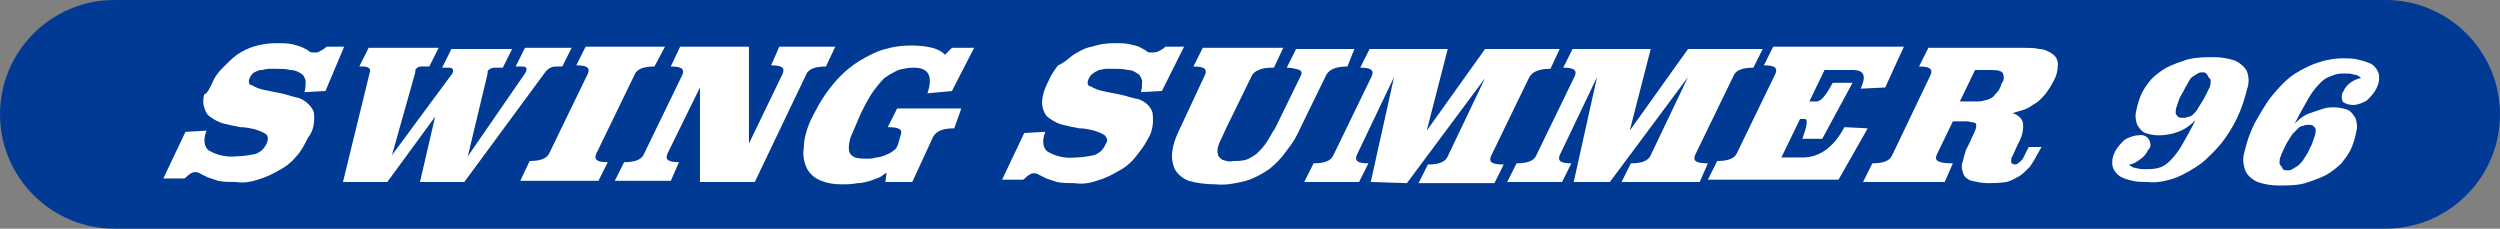 <?xml version="1.0" encoding="utf-8"?>
<!-- Generator: Adobe Illustrator 24.3.2, SVG Export Plug-In . SVG Version: 6.00 Build 0)  -->
<svg version="1.1" id="レイヤー_1" xmlns="http://www.w3.org/2000/svg" xmlns:xlink="http://www.w3.org/1999/xlink" x="0px"
	 y="0px" viewBox="0 0 214.3 19.6" style="enable-background:new 0 0 214.3 19.6;" xml:space="preserve">
<rect x="0" y="0" width="214.3" height="19.6" fill="#808080" stroke="none"/>
<style type="text/css">
	.st0{fill:#003A95;}
	.st1{fill:#FFFFFF;}
</style>
<path class="st0" d="M9.8,0h194.7c5.4,0,9.8,4.4,9.8,9.8v0c0,5.4-4.4,9.8-9.8,9.8H9.8C4.4,19.6,0,15.2,0,9.8v0C0,4.4,4.4,0,9.8,0z"
	/>
<path class="st1" d="M27.9,7.8l-1.8,0.1c0.1-0.3,0.1-0.7,0.1-1c-0.1-0.3-0.2-0.5-0.4-0.6c-0.3-0.2-0.6-0.3-0.9-0.3
	c-0.4-0.1-0.8-0.1-1.2-0.1c-0.2,0-0.5,0-0.7,0c-0.2,0-0.4,0.1-0.6,0.1C22.2,6,22,6.1,21.8,6.2c-0.2,0.1-0.3,0.3-0.4,0.5
	c-0.1,0.2-0.1,0.5,0.1,0.6c0,0,0,0,0.1,0c0.3,0.2,0.6,0.3,1,0.4c0.5,0.1,1,0.2,1.5,0.3c0.5,0.1,1,0.3,1.5,0.4
	c0.6,0.2,1.1,0.7,1.3,1.2c0.1,0.8,0,1.6-0.5,2.2c-0.3,0.6-0.6,1.2-1,1.6c-0.4,0.5-0.9,0.9-1.5,1.2c-0.5,0.3-1.1,0.6-1.8,0.8
	c-0.6,0.2-1.2,0.3-1.9,0.2c-0.5,0-1,0-1.5-0.1c-0.3-0.1-0.6-0.2-0.9-0.3c-0.2-0.1-0.4-0.2-0.6-0.3c-0.3-0.2-0.6-0.2-0.9,0
	c-0.2,0.1-0.3,0.3-0.5,0.4h-1.8l1.9-4l1.8-0.1c-0.3,0.8-0.2,1.4,0.2,1.7c0.7,0.4,1.5,0.6,2.4,0.5c0.5,0,1.1-0.1,1.6-0.2
	c0.5-0.2,0.8-0.5,1-1c0.1-0.3,0.1-0.5-0.1-0.7c-0.3-0.2-0.6-0.3-0.9-0.4c-0.4-0.1-0.8-0.2-1.3-0.2c-0.5-0.1-1-0.2-1.4-0.3
	c-0.4-0.1-0.8-0.3-1.2-0.6c-0.3-0.2-0.4-0.5-0.5-0.8c-0.1-0.3-0.1-0.7,0-1.1C17.8,8,18,7.5,18.2,7.1c0.2-0.5,0.5-0.9,0.9-1.3
	c0.4-0.4,0.8-0.8,1.2-1.1c1-0.7,2.2-1,3.4-1c0.5,0,1,0,1.4,0.1C25.5,3.9,25.8,4,26,4.1c0.2,0.1,0.4,0.2,0.5,0.3
	c0.1,0.1,0.3,0.1,0.4,0.1c0.2,0,0.4,0,0.5-0.1c0.2-0.1,0.4-0.2,0.6-0.4h1.5L27.9,7.8z"/>
<path class="st1" d="M48.2,5.7h-0.4c-0.2,0-0.4,0-0.6,0.1c-0.2,0.1-0.3,0.2-0.4,0.3l-7,9.5H36l1.3-5.6l-4.1,5.6h-3.8l2.3-9.4
	c0.1-0.3-0.1-0.5-0.6-0.5h-0.3l0.8-1.6h6l-0.8,1.6h-0.7c-0.2,0-0.4,0.1-0.5,0.3v0.1c0,0,0,0.1,0,0.1l-2,7.1l5.1-6.9
	c0,0,0.1-0.1,0.1-0.1l0-0.1c0.1-0.2,0-0.4-0.3-0.4h-0.6l0.8-1.6h5.2l-0.8,1.6h-0.7c-0.2,0-0.5,0.1-0.6,0.3c0,0,0,0.1,0,0.2l-1.7,7.1
	L45,6.3c0-0.1,0.1-0.1,0.1-0.2c0.1-0.3,0-0.4-0.4-0.4h-0.5L45,4.1h4L48.2,5.7z"/>
<path class="st1" d="M56.1,5.7c-0.9,0-1.5,0.2-1.7,0.7l-3.3,6.8c-0.2,0.5,0.1,0.7,1,0.7l-0.8,1.6h-6.7l0.8-1.7
	c0.9,0,1.5-0.2,1.7-0.7l3.3-6.8c0.2-0.5-0.1-0.7-1-0.7L50.2,4H57L56.1,5.7z"/>
<path class="st1" d="M70.8,5.7c-0.9,0-1.5,0.2-1.7,0.7l-4.4,9.2H60V7.5l-2.8,5.7c-0.2,0.5,0.1,0.7,1,0.7l-0.7,1.6h-4.8l0.8-1.6
	c0.9,0,1.5-0.2,1.7-0.7l3.3-6.8c0.2-0.5-0.1-0.7-1-0.7L58.3,4h5.9v8.3l2.9-6c0.2-0.5-0.1-0.7-1-0.7L66.8,4h4.8L70.8,5.7z"/>
<path class="st1" d="M69.8,9.7c0.5-1,1.1-1.9,1.8-2.7c0.6-0.7,1.3-1.3,2.1-1.8c0.7-0.4,1.4-0.8,2.2-1c0.7-0.2,1.4-0.3,2.2-0.3
	c1.5,0,2.5,0.3,2.9,0.8l0.6-0.6h1.9l-1.9,3.7L79.5,8c0.5-1.5,0.1-2.2-1.2-2.2c-0.5,0-0.9,0.1-1.3,0.2c-0.4,0.2-0.8,0.4-1.2,0.7
	c-0.4,0.4-0.7,0.8-1,1.2c-0.4,0.6-0.7,1.2-1,1.8c-0.3,0.7-0.6,1.4-0.9,2.1c-0.1,0.4-0.2,0.8-0.1,1.2c0.1,0.3,0.3,0.4,0.5,0.5
	c0.3,0.1,0.7,0.1,1,0.1c0.3,0,0.5,0,0.8-0.1c0.3,0,0.5-0.1,0.8-0.2c0.2-0.1,0.5-0.2,0.7-0.4c0.2-0.1,0.3-0.3,0.4-0.6l0.2-0.7
	c0.2-0.5-0.1-0.7-1.1-0.7l0.8-1.6h5.5L81.8,11c-0.9,0-1.5,0.2-1.8,0.7l-1.8,3.9h-2.3l0.1-0.8c-0.2,0.1-0.4,0.3-0.6,0.4
	c-0.3,0.1-0.5,0.2-0.8,0.3c-0.4,0.1-0.7,0.2-1.1,0.2c-0.5,0.1-0.9,0.1-1.4,0.1c-0.6,0-1.2-0.1-1.7-0.3c-0.5-0.2-0.9-0.5-1.2-1
	c-0.3-0.6-0.4-1.2-0.3-1.8C68.9,11.7,69.3,10.6,69.8,9.7z"/>
<path class="st1" d="M99.6,7.8l-1.8,0.1c0.1-0.3,0.1-0.7,0.1-1c-0.1-0.3-0.2-0.5-0.4-0.6c-0.3-0.2-0.5-0.3-0.8-0.3
	c-0.4-0.1-0.8-0.1-1.2-0.1c-0.2,0-0.5,0-0.7,0c-0.2,0-0.4,0.1-0.6,0.1c-0.2,0.1-0.4,0.2-0.5,0.3c-0.2,0.1-0.3,0.3-0.4,0.5
	c-0.1,0.2-0.1,0.5,0.1,0.6c0,0,0,0,0.1,0c0.3,0.2,0.6,0.3,1,0.4c0.4,0.1,1,0.2,1.5,0.3c0.5,0.1,1,0.3,1.6,0.4
	c0.6,0.2,1.1,0.7,1.2,1.2c0.1,0.8,0,1.6-0.4,2.2c-0.3,0.6-0.7,1.1-1.1,1.6c-0.4,0.5-0.9,0.9-1.5,1.2c-0.5,0.3-1.1,0.6-1.8,0.8
	c-0.6,0.2-1.2,0.3-1.9,0.2c-0.5,0-1,0-1.5-0.1c-0.3-0.1-0.6-0.2-0.9-0.3c-0.2-0.1-0.4-0.2-0.6-0.3c-0.3-0.2-0.6-0.2-0.9,0
	c-0.2,0.1-0.3,0.3-0.5,0.4h-1.8l1.9-4l1.8-0.1c-0.3,0.8-0.2,1.4,0.2,1.7c0.7,0.4,1.5,0.6,2.4,0.5c0.5,0,1.1-0.1,1.6-0.2
	c0.5-0.2,0.8-0.5,1-1c0.2-0.2,0.1-0.5-0.1-0.7c-0.3-0.2-0.6-0.3-0.9-0.4c-0.4-0.1-0.8-0.2-1.3-0.2c-0.5-0.1-1-0.2-1.4-0.3
	c-0.4-0.1-0.8-0.3-1.2-0.6c-0.3-0.2-0.4-0.5-0.5-0.8c-0.1-0.3-0.1-0.7,0-1.1c0.1-0.5,0.3-0.9,0.5-1.3c0.2-0.5,0.5-0.9,0.8-1.3
	C91.2,5.4,91.6,5,92,4.7c0.5-0.3,1-0.6,1.6-0.7c0.6-0.2,1.2-0.3,1.9-0.3c0.5,0,1,0,1.4,0.1c0.3,0.1,0.6,0.1,0.9,0.3
	c0.2,0.1,0.4,0.2,0.5,0.3c0.1,0.1,0.3,0.1,0.4,0.1c0.2,0,0.4,0,0.6-0.1c0.2-0.1,0.4-0.2,0.6-0.4h1.6L99.6,7.8z"/>
<path class="st1" d="M115.5,5.7c-0.9,0-1.5,0.2-1.8,0.7l-2.2,4.5c-0.3,0.7-0.7,1.4-1.2,2c-0.4,0.6-0.9,1.1-1.5,1.6
	c-0.6,0.4-1.3,0.8-2,1c-0.8,0.2-1.7,0.4-2.6,0.3c-0.8,0-1.6-0.1-2.3-0.3c-0.5-0.2-0.9-0.5-1.2-1c-0.2-0.5-0.3-1-0.2-1.6
	c0.1-0.7,0.4-1.4,0.7-2l2.1-4.5c0.2-0.5-0.1-0.7-1-0.7l0.8-1.6h6.9l-0.8,1.7c-0.4,0-0.9,0-1.3,0.2c-0.3,0.1-0.5,0.3-0.6,0.5
	l-2.2,4.5c-0.2,0.4-0.4,0.9-0.6,1.3c-0.1,0.3-0.2,0.6-0.1,0.9c0,0.2,0.2,0.4,0.4,0.5c0.3,0.1,0.6,0.2,0.9,0.1c0.4,0,0.7,0,1.1-0.1
	c0.3-0.1,0.6-0.3,0.9-0.5c0.3-0.3,0.6-0.6,0.8-0.9c0.3-0.4,0.5-0.9,0.8-1.3l2.2-4.5c0.1-0.2,0.1-0.4-0.1-0.5
	c-0.3-0.1-0.7-0.2-1.1-0.2l0.8-1.6h5L115.5,5.7z"/>
<path class="st1" d="M117.5,15.6l2-9l-3.2,6.7c-0.2,0.5,0.1,0.7,1,0.7l-0.8,1.6h-4.7l0.8-1.6c0.9,0,1.5-0.2,1.7-0.7l3.3-6.8
	c0.2-0.5-0.1-0.7-1-0.7l0.8-1.6h6.7l-1.8,7l5-7h6.4l-0.8,1.7c-0.9,0-1.5,0.2-1.8,0.7l-3.3,6.8c-0.2,0.5,0.1,0.7,1.1,0.7l-0.8,1.6
	h-6.5l0.8-1.6c0.9,0,1.5-0.2,1.7-0.7l3.2-6.7l-6.7,9L117.5,15.6z"/>
<path class="st1" d="M134.9,15.6l2-9l-3.2,6.7c-0.2,0.5,0.1,0.7,1,0.7l-0.8,1.6h-4.7l0.8-1.6c0.9,0,1.5-0.2,1.7-0.7l3.3-6.8
	c0.2-0.5-0.1-0.7-1-0.7l0.8-1.6h6.7l-1.8,7l5-7h6.4l-0.8,1.6c-0.9,0-1.5,0.2-1.7,0.7l-3.3,6.8c-0.2,0.5,0.1,0.7,1.1,0.7l-0.7,1.6
	H139l0.8-1.6c0.9,0,1.5-0.2,1.7-0.7l3.2-6.7l-6.7,9L134.9,15.6z"/>
<path class="st1" d="M161.6,7.5l-2.1,0.1c0.5-1.1,0.3-1.6-0.7-1.6h-2.4l-1.3,2.7h0.6c0.4,0,0.8-0.5,1.4-1.6h1.7l-2.6,4.8h-1.7
	c0.4-1.1,0.5-1.7,0.2-1.7h-0.4l-1.6,3.3h1.8c1.5,0,2.7-0.9,3.6-2.6l2,0.1l-2.5,4.4h-11.2l0.8-1.6c0.9,0,1.5-0.2,1.7-0.7l3.3-6.8
	c0.2-0.5-0.1-0.7-1-0.7l0.8-1.6h11.2L161.6,7.5z"/>
<path class="st1" d="M170.4,15.7c-0.5,0-0.9-0.1-1.4-0.2c-0.3-0.1-0.6-0.3-0.7-0.6c-0.1-0.3-0.2-0.6-0.1-0.9
	c0.1-0.4,0.2-0.7,0.3-1.1l0.4-0.8c0.1-0.3,0.3-0.6,0.4-0.9c0.1-0.2,0.1-0.3,0.1-0.5c0-0.1-0.1-0.2-0.2-0.2c-0.2,0-0.4-0.1-0.6-0.1
	h-1.2l-1.4,2.9c-0.2,0.5,0.2,0.7,1.4,0.7l-0.7,1.6h-7l0.8-1.6c0.9,0,1.5-0.2,1.7-0.7l3.3-6.9c0.2-0.5-0.1-0.7-1-0.7l0.8-1.6h8.1
	c0.5,0,1,0,1.4,0.1c0.4,0,0.8,0.2,1.1,0.4c0.3,0.2,0.5,0.5,0.5,0.9c0,0.5-0.1,1-0.4,1.5c-0.2,0.4-0.4,0.7-0.7,1.1
	c-0.3,0.3-0.5,0.6-0.9,0.8c-0.3,0.2-0.6,0.4-0.9,0.5c-0.3,0.1-0.7,0.2-1,0.3c0.4,0.1,0.8,0.4,0.9,0.8c0.1,0.6-0.1,1.3-0.4,1.8
	l-0.5,1.1c-0.1,0.1-0.1,0.3-0.1,0.5c0,0.1,0.2,0.2,0.3,0.2c0.2,0,0.3-0.1,0.4-0.2c0.2-0.1,0.3-0.3,0.4-0.5l0.4-0.8h1.1l-0.4,0.7
	c-0.2,0.4-0.4,0.7-0.6,1c-0.3,0.3-0.6,0.6-0.9,0.8c-0.4,0.2-0.7,0.4-1.1,0.5C171.3,15.7,170.8,15.7,170.4,15.7z M168,8.7h1.4
	c0.2,0,0.5,0,0.7-0.1c0.2,0,0.4-0.1,0.6-0.2c0.2-0.1,0.3-0.3,0.5-0.5c0.2-0.2,0.3-0.5,0.4-0.8c0.2-0.2,0.2-0.5,0.1-0.8
	c-0.1-0.2-0.4-0.3-1-0.3h-1.4L168,8.7z"/>
<path class="st1" d="M182.5,14.1c0.2,0.2,0.4,0.3,0.6,0.3c0.3,0.1,0.5,0.1,0.8,0.1c0.4,0,0.7,0,1.1-0.1c0.4-0.1,0.7-0.3,1-0.6
	c0.4-0.4,0.7-0.8,1-1.3c0.4-0.7,0.8-1.4,1.2-2.2c-0.4,0.4-0.9,0.8-1.5,1c-0.5,0.2-1.1,0.3-1.7,0.3c-0.4,0-0.8-0.1-1.1-0.2
	c-0.3-0.1-0.5-0.4-0.7-0.7c-0.1-0.3-0.2-0.7-0.1-1.1c0.1-0.5,0.2-0.9,0.4-1.4c0.2-0.5,0.5-0.9,0.9-1.4c0.4-0.4,0.8-0.7,1.3-1
	c0.6-0.3,1.2-0.5,1.8-0.7c0.8-0.2,1.5-0.2,2.3-0.2c0.6,0,1.2,0.1,1.8,0.3c0.4,0.2,0.8,0.5,1,0.9c0.2,0.5,0.2,1.1,0,1.6
	c-0.4,1.7-1.1,3.2-2.2,4.6c-0.5,0.6-1.1,1.2-1.7,1.7c-0.7,0.5-1.4,0.9-2.1,1.2c-0.8,0.3-1.7,0.5-2.5,0.4c-0.4,0-0.9,0-1.3-0.1
	c-0.4-0.1-0.8-0.2-1.1-0.4c-0.3-0.2-0.5-0.5-0.6-0.8c-0.1-0.5,0-0.9,0.2-1.3c0.2-0.4,0.5-0.7,0.8-1c0.3-0.2,0.8-0.4,1.2-0.4
	c0.4-0.1,0.9,0.1,1,0.6c0.1,0.3,0,0.5-0.2,0.7c-0.1,0.3-0.4,0.6-0.7,0.8C183,14,182.7,14.1,182.5,14.1z M188.9,6.2
	c-0.2,0-0.4,0-0.5,0.1c-0.2,0.1-0.3,0.2-0.5,0.3c-0.2,0.2-0.3,0.4-0.4,0.6c-0.2,0.3-0.3,0.6-0.5,0.9c-0.2,0.3-0.3,0.7-0.4,1
	c-0.1,0.2-0.1,0.4-0.1,0.6c0,0.1,0.1,0.2,0.2,0.3c0.1,0.1,0.3,0.1,0.4,0.1c0.2,0,0.3,0,0.5-0.1c0.2,0,0.3-0.1,0.4-0.2
	c0.2-0.2,0.3-0.3,0.4-0.5c0.2-0.3,0.3-0.5,0.5-0.8c0.2-0.4,0.4-0.8,0.5-1c0.1-0.2,0.1-0.4,0.1-0.6c0-0.1-0.1-0.2-0.2-0.3
	C189.2,6.3,189,6.2,188.9,6.2L188.9,6.2z"/>
<path class="st1" d="M202.4,6.7c-0.2-0.2-0.4-0.3-0.6-0.3c-0.3-0.1-0.5-0.1-0.8-0.1c-0.4,0-0.7,0-1.1,0.2c-0.4,0.1-0.7,0.3-1,0.6
	c-0.4,0.4-0.7,0.8-1,1.3c-0.4,0.7-0.8,1.4-1.2,2.2c0.2-0.2,0.4-0.4,0.7-0.6c0.3-0.2,0.6-0.3,0.9-0.4c0.3-0.1,0.6-0.2,0.9-0.3
	c0.3-0.1,0.6-0.1,0.9-0.1c0.4,0,0.8,0.1,1.1,0.2c0.3,0.1,0.5,0.4,0.7,0.7c0.1,0.3,0.2,0.7,0.1,1.1c-0.1,0.5-0.2,0.9-0.4,1.4
	c-0.2,0.5-0.5,0.9-0.9,1.4c-0.4,0.4-0.8,0.7-1.3,1c-0.6,0.3-1.2,0.5-1.8,0.7c-0.7,0.2-1.5,0.2-2.3,0.2c-0.6,0-1.2-0.1-1.8-0.3
	c-0.4-0.2-0.8-0.5-1-0.9c-0.2-0.5-0.3-1.1-0.1-1.7c0.2-0.9,0.5-1.7,0.9-2.5c0.4-0.7,0.8-1.4,1.3-2.1c0.5-0.6,1-1.2,1.6-1.7
	c0.6-0.5,1.4-0.9,2.1-1.2c0.8-0.3,1.7-0.5,2.5-0.5c0.4,0,0.9,0,1.3,0.1c0.4,0.1,0.8,0.2,1.2,0.4c0.3,0.2,0.5,0.5,0.6,0.8
	c0.1,0.5,0,0.9-0.2,1.3c-0.2,0.4-0.5,0.7-0.8,1c-0.3,0.2-0.8,0.4-1.2,0.4c-0.3,0-0.7-0.1-0.9-0.3c-0.1-0.3-0.1-0.7,0.1-0.9
	c0.1-0.3,0.4-0.6,0.7-0.8C201.8,6.9,202.1,6.7,202.4,6.7z M196,14.6c0.2,0,0.4,0,0.5-0.1c0.2-0.1,0.3-0.2,0.5-0.3
	c0.2-0.2,0.4-0.4,0.5-0.6c0.2-0.3,0.4-0.6,0.5-0.9c0.2-0.3,0.3-0.7,0.4-1c0.1-0.2,0.1-0.4,0.1-0.6c0-0.1-0.1-0.2-0.2-0.3
	c-0.1-0.1-0.3-0.1-0.4-0.1c-0.2,0-0.3,0-0.5,0.1c-0.2,0-0.3,0.1-0.4,0.2c-0.2,0.2-0.3,0.3-0.5,0.5c-0.2,0.3-0.3,0.5-0.5,0.8
	c-0.2,0.4-0.4,0.8-0.5,1.1c-0.1,0.2-0.1,0.4-0.1,0.6c0,0.1,0.1,0.2,0.2,0.3C195.7,14.6,195.8,14.6,196,14.6L196,14.6z"/>
</svg>
